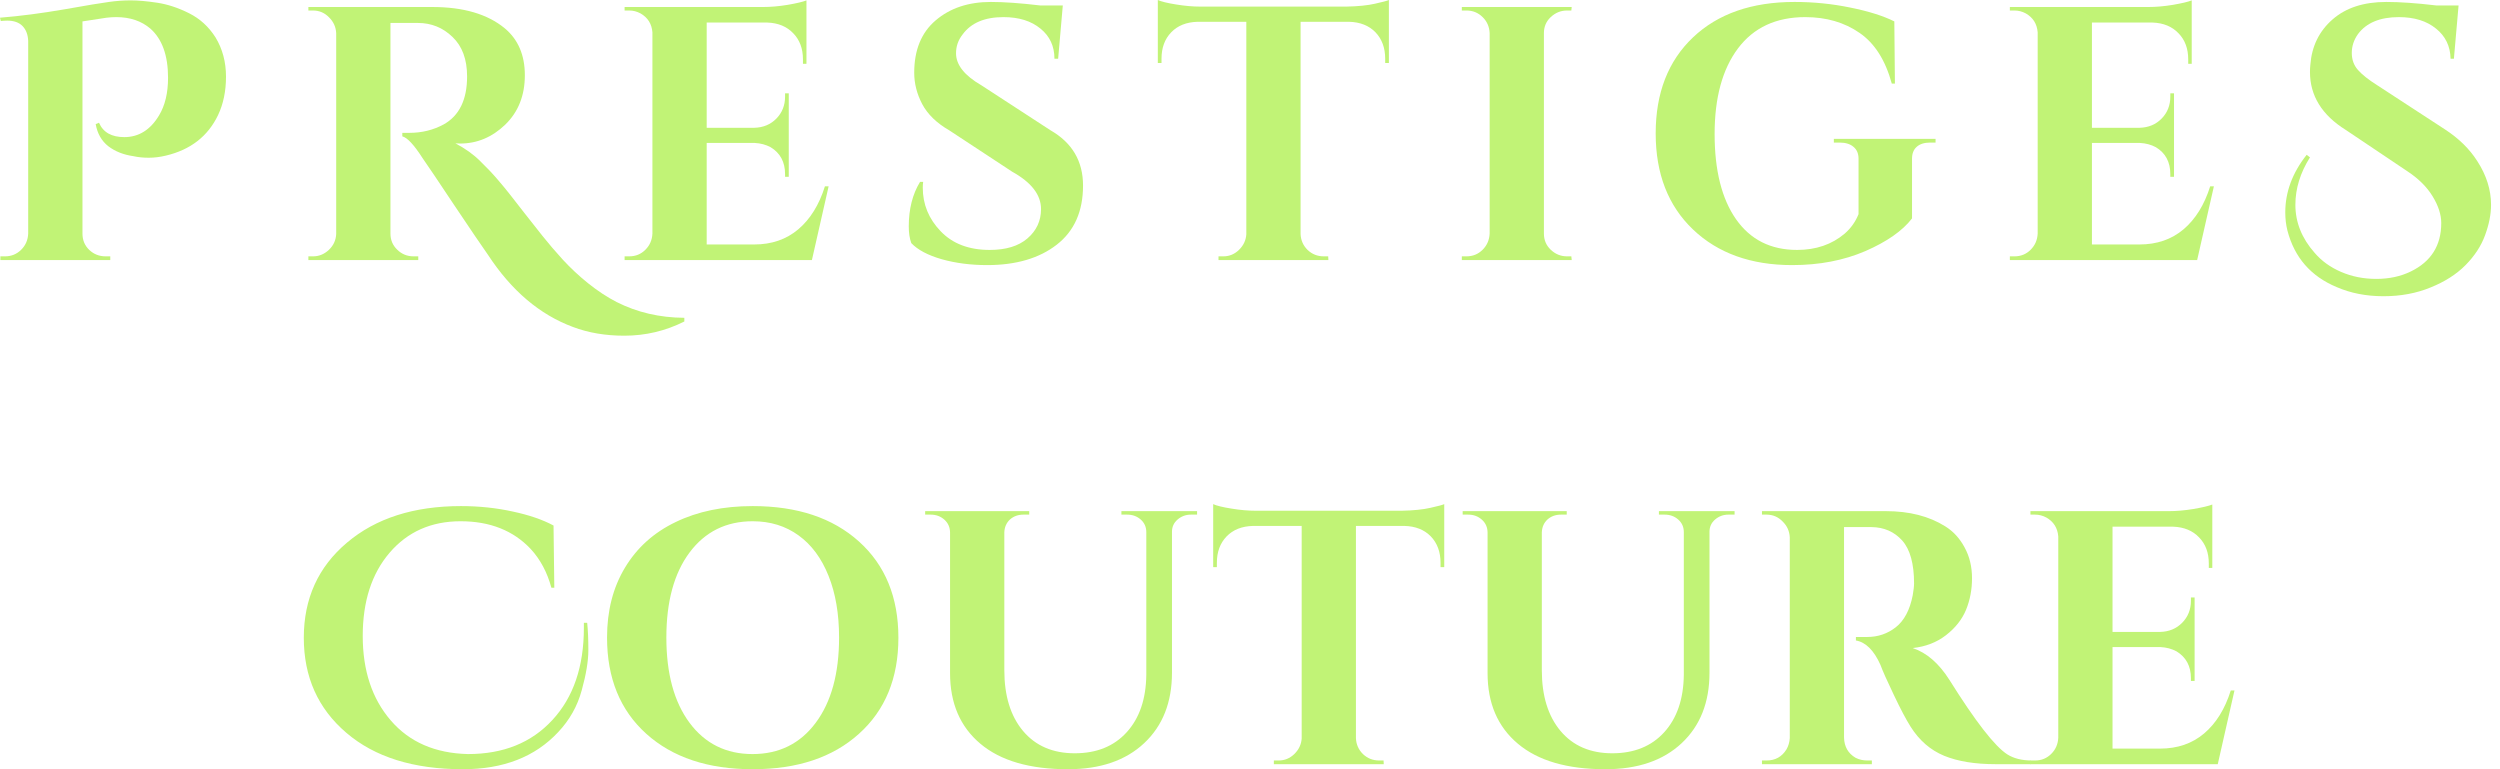 <svg width="182" height="56" viewBox="0 0 182 56" fill="none" xmlns="http://www.w3.org/2000/svg">
<path d="M7.207 8.935C7.508 9.635 8.12 9.982 9.048 9.982C10.103 9.982 10.949 9.455 11.582 8.396C12.014 7.681 12.234 6.768 12.234 5.664C12.234 4.032 11.802 2.839 10.945 2.081C10.294 1.526 9.465 1.246 8.467 1.246C8.241 1.246 8.004 1.26 7.759 1.289L6.004 1.558V17.005C6.004 17.48 6.166 17.876 6.499 18.195C6.828 18.506 7.225 18.662 7.689 18.662H8.028V18.931H0.028V18.662H0.368C0.821 18.662 1.207 18.506 1.529 18.195C1.858 17.876 2.032 17.48 2.053 17.005V2.973C2.032 2.52 1.897 2.163 1.642 1.897C1.388 1.635 1.012 1.501 0.524 1.501C0.4 1.501 0.244 1.512 0.057 1.529L0 1.289C1.49 1.168 3.051 0.963 4.687 0.68C6.329 0.389 7.409 0.209 7.929 0.142C8.446 0.067 8.977 0.028 9.515 0.028C10.053 0.028 10.694 0.085 11.441 0.198C12.195 0.312 12.97 0.566 13.763 0.963C14.556 1.359 15.197 1.947 15.688 2.719C16.198 3.561 16.453 4.513 16.453 5.579C16.453 6.637 16.258 7.572 15.873 8.382C15.136 9.922 13.869 10.903 12.078 11.328C11.643 11.434 11.228 11.483 10.832 11.483C10.435 11.483 10.06 11.448 9.713 11.37C8.995 11.267 8.386 11.027 7.887 10.648C7.395 10.262 7.087 9.724 6.966 9.034L7.207 8.935Z" fill="#C1F376"/>
<path d="M49.82 23.405C48.45 24.092 46.992 24.439 45.445 24.439C44.075 24.439 42.829 24.227 41.707 23.802C39.289 22.903 37.233 21.157 35.533 18.563C35.087 17.933 34.266 16.722 33.07 14.938C31.88 13.147 31.109 12.004 30.762 11.511C30.146 10.549 29.657 10.021 29.289 9.926V9.671C29.307 9.671 29.325 9.671 29.346 9.671C29.374 9.671 29.406 9.671 29.445 9.671C29.48 9.671 29.516 9.671 29.544 9.671C29.579 9.671 29.622 9.671 29.671 9.671C29.728 9.671 29.774 9.671 29.813 9.671C30.709 9.671 31.533 9.469 32.291 9.062C33.431 8.432 34.004 7.264 34.004 5.565C34.004 4.319 33.65 3.363 32.942 2.69C32.241 2.011 31.402 1.671 30.422 1.671H28.425V17.005C28.425 17.469 28.588 17.862 28.921 18.18C29.25 18.503 29.647 18.662 30.11 18.662H30.45V18.931H22.45V18.662H22.79C23.222 18.662 23.604 18.506 23.937 18.195C24.277 17.876 24.454 17.487 24.475 17.034V2.421C24.454 1.968 24.28 1.582 23.951 1.26C23.629 0.931 23.243 0.765 22.79 0.765H22.45V0.51H31.47C33.735 0.51 35.491 1.027 36.737 2.053C37.718 2.867 38.209 4.007 38.209 5.48C38.209 6.952 37.732 8.152 36.779 9.076C35.824 9.993 34.73 10.45 33.494 10.45C33.388 10.45 33.275 10.446 33.155 10.435C33.87 10.814 34.471 11.242 34.953 11.724C35.441 12.198 35.866 12.644 36.227 13.069C36.585 13.487 36.893 13.858 37.148 14.188C37.402 14.51 37.735 14.938 38.153 15.476C38.578 16.007 39.017 16.563 39.47 17.147C39.93 17.724 40.436 18.315 40.985 18.917C41.541 19.519 42.153 20.092 42.825 20.63C43.505 21.175 44.192 21.628 44.893 21.989C46.383 22.743 48.025 23.126 49.82 23.136V23.405Z" fill="#C1F376"/>
<path d="M45.811 18.662C46.271 18.662 46.664 18.503 46.986 18.18C47.305 17.862 47.475 17.469 47.496 17.005V2.35C47.447 1.738 47.16 1.281 46.632 0.977C46.367 0.835 46.094 0.765 45.811 0.765H45.471V0.51H55.553C56.098 0.51 56.693 0.46 57.337 0.354C57.988 0.241 58.445 0.135 58.71 0.028V4.644H58.455V4.319C58.455 3.536 58.218 2.903 57.747 2.421C57.284 1.933 56.657 1.671 55.864 1.642H51.447V9.303H54.916C55.567 9.285 56.098 9.062 56.516 8.637C56.94 8.205 57.153 7.671 57.153 7.037V6.796H57.422V12.871H57.153V12.673C57.153 11.795 56.802 11.143 56.105 10.719C55.755 10.531 55.369 10.428 54.944 10.407H51.447V17.798H54.901C56.176 17.798 57.245 17.43 58.115 16.694C58.983 15.957 59.631 14.917 60.055 13.565H60.324L59.107 18.931H45.471V18.662H45.811Z" fill="#C1F376"/>
<path d="M66.158 16.481C66.158 15.218 66.431 14.138 66.98 13.239H67.206C67.185 13.38 67.178 13.522 67.178 13.664C67.178 14.874 67.61 15.929 68.48 16.835C69.348 17.742 70.537 18.195 72.049 18.195C73.227 18.195 74.144 17.919 74.795 17.359C75.454 16.793 75.787 16.081 75.787 15.221C75.787 14.184 75.086 13.278 73.691 12.503L69.103 9.487C68.187 8.959 67.532 8.322 67.135 7.575C66.746 6.832 66.555 6.071 66.555 5.296C66.555 3.646 67.072 2.375 68.112 1.487C69.16 0.591 70.498 0.142 72.133 0.142C73.096 0.142 74.289 0.227 75.716 0.396H77.372L77.033 4.276H76.764C76.764 3.363 76.424 2.63 75.744 2.081C75.072 1.526 74.176 1.246 73.054 1.246C71.684 1.246 70.693 1.667 70.08 2.506C69.758 2.913 69.599 3.37 69.599 3.88C69.599 4.722 70.215 5.501 71.454 6.216L76.48 9.487C78.056 10.393 78.845 11.735 78.845 13.508C78.845 15.388 78.208 16.821 76.933 17.812C75.659 18.803 73.967 19.299 71.865 19.299C70.675 19.299 69.574 19.157 68.565 18.874C67.553 18.584 66.813 18.191 66.342 17.699C66.218 17.359 66.158 16.956 66.158 16.481Z" fill="#C1F376"/>
<path d="M94.682 1.586V17.034C94.7 17.487 94.87 17.876 95.192 18.195C95.521 18.506 95.914 18.662 96.367 18.662H96.693L96.707 18.931H88.707V18.662H89.061C89.493 18.662 89.872 18.506 90.194 18.195C90.523 17.876 90.704 17.497 90.732 17.062V1.586H87.192C86.378 1.607 85.737 1.862 85.266 2.35C84.792 2.842 84.558 3.483 84.558 4.276V4.588H84.289V0C84.534 0.113 84.976 0.223 85.62 0.326C86.261 0.432 86.852 0.481 87.39 0.481H98.01C98.866 0.464 99.567 0.393 100.105 0.269C100.65 0.149 100.987 0.057 101.111 0V4.588H100.842V4.276C100.842 3.483 100.604 2.842 100.134 2.35C99.659 1.862 99.019 1.607 98.208 1.586H94.682Z" fill="#C1F376"/>
<path d="M106.761 18.662C107.221 18.662 107.614 18.503 107.936 18.18C108.255 17.862 108.425 17.469 108.446 17.005V2.407C108.425 1.947 108.255 1.558 107.936 1.246C107.614 0.927 107.221 0.765 106.761 0.765H106.421V0.51H114.421L114.393 0.765H114.081C113.628 0.765 113.232 0.927 112.892 1.246C112.559 1.558 112.397 1.947 112.397 2.407V17.005C112.397 17.469 112.559 17.862 112.892 18.18C113.232 18.503 113.628 18.662 114.081 18.662H114.393L114.421 18.931H106.421V18.662H106.761Z" fill="#C1F376"/>
<path d="M140.909 10.379H140.512C140.088 10.379 139.762 10.485 139.535 10.69C139.309 10.889 139.196 11.179 139.196 11.554V15.901C138.505 16.8 137.373 17.593 135.797 18.28C134.219 18.959 132.445 19.299 130.473 19.299C127.472 19.299 125.065 18.435 123.252 16.708C121.44 14.98 120.534 12.651 120.534 9.713C120.534 6.768 121.44 4.439 123.252 2.719C125.065 1.002 127.528 0.142 130.643 0.142C132.038 0.142 133.394 0.28 134.707 0.552C136.027 0.818 137.093 1.154 137.907 1.558L137.95 6.088H137.723C137.259 4.382 136.477 3.15 135.373 2.393C134.268 1.628 132.951 1.246 131.422 1.246C129.298 1.246 127.663 2.007 126.523 3.526C125.39 5.037 124.824 7.115 124.824 9.756C124.824 12.4 125.341 14.467 126.381 15.957C127.429 17.451 128.909 18.195 130.827 18.195C132.204 18.195 133.362 17.798 134.296 17.005C134.75 16.609 135.082 16.138 135.302 15.589V11.554C135.302 11.179 135.178 10.889 134.934 10.69C134.696 10.485 134.36 10.379 133.928 10.379H133.504V10.11H140.909V10.379Z" fill="#C1F376"/>
<path d="M146.658 18.662C147.118 18.662 147.511 18.503 147.833 18.18C148.151 17.862 148.321 17.469 148.343 17.005V2.35C148.293 1.738 148.006 1.281 147.479 0.977C147.213 0.835 146.941 0.765 146.658 0.765H146.318V0.51H156.399C156.944 0.51 157.539 0.46 158.183 0.354C158.835 0.241 159.291 0.135 159.557 0.028V4.644H159.302V4.319C159.302 3.536 159.065 2.903 158.594 2.421C158.13 1.933 157.504 1.671 156.711 1.642H152.293V9.303H155.762C156.413 9.285 156.944 9.062 157.362 8.637C157.787 8.205 157.999 7.671 157.999 7.037V6.796H158.268V12.871H157.999V12.673C157.999 11.795 157.649 11.143 156.951 10.719C156.601 10.531 156.215 10.428 155.79 10.407H152.293V17.798H155.748C157.022 17.798 158.091 17.43 158.962 16.694C159.829 15.957 160.477 14.917 160.902 13.565H161.171L159.953 18.931H146.318V18.662H146.658Z" fill="#C1F376"/>
<path d="M168.166 11.455C167.458 12.581 167.104 13.731 167.104 14.91C167.104 16.184 167.571 17.352 168.506 18.407C169.015 19.002 169.656 19.462 170.431 19.795C171.214 20.134 172.067 20.304 172.994 20.304C173.929 20.304 174.764 20.124 175.5 19.766C176.98 19.048 177.723 17.876 177.723 16.241C177.723 15.628 177.514 14.98 177.1 14.301C176.683 13.614 176.067 12.998 175.245 12.46L170.771 9.458C169.033 8.375 168.166 6.966 168.166 5.239C168.166 5.069 168.173 4.896 168.194 4.715C168.297 3.366 168.835 2.265 169.808 1.416C170.778 0.566 172.081 0.142 173.716 0.142C174.714 0.142 175.929 0.227 177.355 0.396H178.984L178.644 4.276H178.403C178.382 3.363 178.028 2.63 177.341 2.081C176.661 1.526 175.759 1.246 174.637 1.246C173.267 1.246 172.276 1.657 171.663 2.478C171.359 2.903 171.21 3.363 171.21 3.851C171.21 4.343 171.359 4.758 171.663 5.097C171.964 5.437 172.435 5.812 173.079 6.216L178.007 9.43C179.005 10.081 179.784 10.846 180.343 11.724C181.012 12.754 181.348 13.816 181.348 14.91C181.348 15.611 181.199 16.35 180.909 17.133C180.626 17.908 180.152 18.63 179.493 19.299C178.831 19.968 177.982 20.51 176.945 20.927C175.914 21.352 174.771 21.565 173.518 21.565C172.261 21.565 171.125 21.342 170.106 20.899C168.226 20.113 167.033 18.743 166.523 16.779C166.417 16.354 166.368 15.915 166.368 15.462C166.368 13.982 166.884 12.584 167.925 11.271L168.166 11.455Z" fill="#C1F376"/>
<path d="M42.747 45.338C42.803 45.869 42.832 46.535 42.832 47.334C42.832 48.127 42.669 49.101 42.35 50.251C42.039 51.405 41.465 52.418 40.637 53.296C38.956 55.101 36.644 56 33.699 56C30.11 56 27.285 55.119 25.218 53.352C23.15 51.589 22.117 49.281 22.117 46.428C22.117 43.579 23.165 41.271 25.26 39.504C27.356 37.731 30.12 36.843 33.557 36.843C34.878 36.843 36.135 36.977 37.324 37.239C38.52 37.494 39.511 37.834 40.297 38.258L40.354 42.789H40.142C39.837 41.667 39.338 40.729 38.641 39.972C37.373 38.623 35.671 37.947 33.529 37.947C31.395 37.947 29.671 38.712 28.361 40.241C27.058 41.763 26.407 43.781 26.407 46.301C26.407 48.821 27.087 50.871 28.446 52.446C29.805 54.025 31.678 54.839 34.067 54.896C36.644 54.896 38.69 54.071 40.212 52.418C41.742 50.768 42.506 48.531 42.506 45.706C42.506 45.586 42.506 45.462 42.506 45.338H42.747Z" fill="#C1F376"/>
<path d="M54.798 36.843C58.044 36.843 60.621 37.703 62.529 39.419C64.444 41.14 65.403 43.476 65.403 46.428C65.403 49.373 64.444 51.706 62.529 53.423C60.621 55.143 58.044 56 54.798 56C51.549 56 48.968 55.143 47.053 53.423C45.145 51.706 44.193 49.37 44.193 46.414C44.193 44.471 44.625 42.775 45.495 41.331C46.363 39.88 47.595 38.768 49.191 38.004C50.784 37.232 52.653 36.843 54.798 36.843ZM50.196 52.616C51.329 54.138 52.858 54.896 54.784 54.896C56.717 54.896 58.253 54.138 59.386 52.616C60.519 51.097 61.085 49.03 61.085 46.414C61.085 44.697 60.83 43.2 60.32 41.926C59.81 40.644 59.081 39.66 58.14 38.98C57.195 38.294 56.08 37.947 54.798 37.947C52.862 37.947 51.329 38.708 50.196 40.227C49.071 41.738 48.511 43.802 48.511 46.414C48.511 49.03 49.071 51.097 50.196 52.616Z" fill="#C1F376"/>
<path d="M87.147 37.465H86.694C86.326 37.465 86.003 37.586 85.731 37.819C85.455 38.057 85.32 38.354 85.32 38.712V48.977C85.32 51.129 84.644 52.839 83.295 54.103C81.943 55.37 80.095 56 77.745 56C74.97 56 72.846 55.384 71.373 54.145C69.901 52.91 69.164 51.197 69.164 49.005V38.782C69.164 38.397 69.026 38.081 68.754 37.834C68.478 37.589 68.148 37.465 67.763 37.465H67.352V37.211H74.927V37.465H74.502C74.113 37.465 73.787 37.586 73.525 37.819C73.271 38.057 73.133 38.365 73.115 38.74V48.793C73.115 50.655 73.568 52.127 74.474 53.211C75.387 54.297 76.644 54.839 78.24 54.839C79.834 54.839 81.094 54.329 82.021 53.31C82.956 52.283 83.43 50.889 83.451 49.133V38.74C83.451 38.365 83.313 38.057 83.04 37.819C82.775 37.586 82.449 37.465 82.064 37.465H81.639V37.211H87.147V37.465Z" fill="#C1F376"/>
<path d="M98.712 38.287V53.734C98.73 54.188 98.9 54.577 99.222 54.896C99.551 55.207 99.944 55.363 100.397 55.363H100.723L100.737 55.632H92.737V55.363H93.091C93.523 55.363 93.902 55.207 94.224 54.896C94.553 54.577 94.734 54.198 94.762 53.763V38.287H91.222C90.408 38.308 89.767 38.563 89.296 39.051C88.822 39.543 88.588 40.184 88.588 40.977V41.288H88.32V36.701C88.564 36.814 89.006 36.924 89.65 37.026C90.291 37.133 90.882 37.182 91.42 37.182H102.04C102.896 37.165 103.597 37.094 104.135 36.97C104.681 36.85 105.017 36.758 105.141 36.701V41.288H104.872V40.977C104.872 40.184 104.635 39.543 104.164 39.051C103.689 38.563 103.049 38.308 102.238 38.287H98.712Z" fill="#C1F376"/>
<path d="M126.277 37.465H125.824C125.456 37.465 125.134 37.586 124.861 37.819C124.585 38.057 124.451 38.354 124.451 38.712V48.977C124.451 51.129 123.775 52.839 122.426 54.103C121.074 55.37 119.226 56 116.875 56C114.1 56 111.976 55.384 110.504 54.145C109.031 52.91 108.295 51.197 108.295 49.005V38.782C108.295 38.397 108.157 38.081 107.884 37.834C107.608 37.589 107.279 37.465 106.893 37.465H106.482V37.211H114.058V37.465H113.633C113.244 37.465 112.918 37.586 112.656 37.819C112.401 38.057 112.263 38.365 112.245 38.74V48.793C112.245 50.655 112.698 52.127 113.605 53.211C114.518 54.297 115.775 54.839 117.371 54.839C118.964 54.839 120.224 54.329 121.152 53.31C122.086 52.283 122.56 50.889 122.582 49.133V38.74C122.582 38.365 122.444 38.057 122.171 37.819C121.905 37.586 121.58 37.465 121.194 37.465H120.769V37.211H126.277V37.465Z" fill="#C1F376"/>
<path d="M135.45 38.372H134.317C134.289 38.372 134.264 38.372 134.246 38.372V53.706C134.264 54.358 134.544 54.846 135.082 55.165C135.344 55.299 135.627 55.363 135.931 55.363H136.271V55.632H128.271V55.363H128.611C129.241 55.363 129.723 55.094 130.055 54.556C130.197 54.312 130.275 54.039 130.296 53.734V39.122C130.275 38.669 130.101 38.283 129.772 37.961C129.45 37.632 129.064 37.465 128.611 37.465H128.271V37.211H137.291C138.997 37.211 140.438 37.579 141.609 38.315C142.204 38.683 142.675 39.2 143.025 39.858C143.383 40.51 143.563 41.257 143.563 42.096C143.563 42.927 143.415 43.696 143.124 44.404C142.83 45.104 142.346 45.717 141.666 46.244C140.993 46.765 140.186 47.076 139.245 47.179C140.264 47.519 141.156 48.294 141.921 49.501C143.818 52.531 145.223 54.34 146.14 54.924C146.593 55.207 147.163 55.356 147.853 55.363V55.632H145.276C143.783 55.632 142.537 55.43 141.538 55.023C140.537 54.609 139.719 53.901 139.089 52.899C138.767 52.389 138.36 51.621 137.871 50.591C137.379 49.565 137.053 48.832 136.894 48.397C136.42 47.342 135.825 46.75 135.11 46.627V46.372H135.931C136.714 46.372 137.407 46.138 138.013 45.664C138.625 45.182 139.036 44.411 139.245 43.342C139.308 42.973 139.344 42.687 139.344 42.478C139.344 41.034 139.053 39.993 138.48 39.349C137.903 38.708 137.156 38.382 136.243 38.372C136.062 38.372 135.797 38.372 135.45 38.372Z" fill="#C1F376"/>
<path d="M148.157 55.363C148.617 55.363 149.01 55.204 149.332 54.881C149.651 54.563 149.821 54.17 149.842 53.706V39.051C149.792 38.439 149.506 37.982 148.978 37.678C148.713 37.536 148.44 37.465 148.157 37.465H147.817V37.211H157.899C158.444 37.211 159.038 37.161 159.683 37.055C160.334 36.942 160.791 36.835 161.056 36.729V41.345H160.801V41.02C160.801 40.237 160.564 39.604 160.093 39.122C159.63 38.634 159.003 38.372 158.21 38.343H153.792V46.004H157.261C157.913 45.986 158.444 45.763 158.861 45.338C159.286 44.906 159.499 44.372 159.499 43.738V43.497H159.768V49.572H159.499V49.373C159.499 48.496 159.148 47.844 158.451 47.419C158.1 47.232 157.715 47.129 157.29 47.108H153.792V54.499H157.247C158.522 54.499 159.591 54.131 160.461 53.395C161.329 52.658 161.976 51.618 162.401 50.266H162.67L161.453 55.632H147.817V55.363H148.157Z" fill="#C1F376"/>
</svg>
